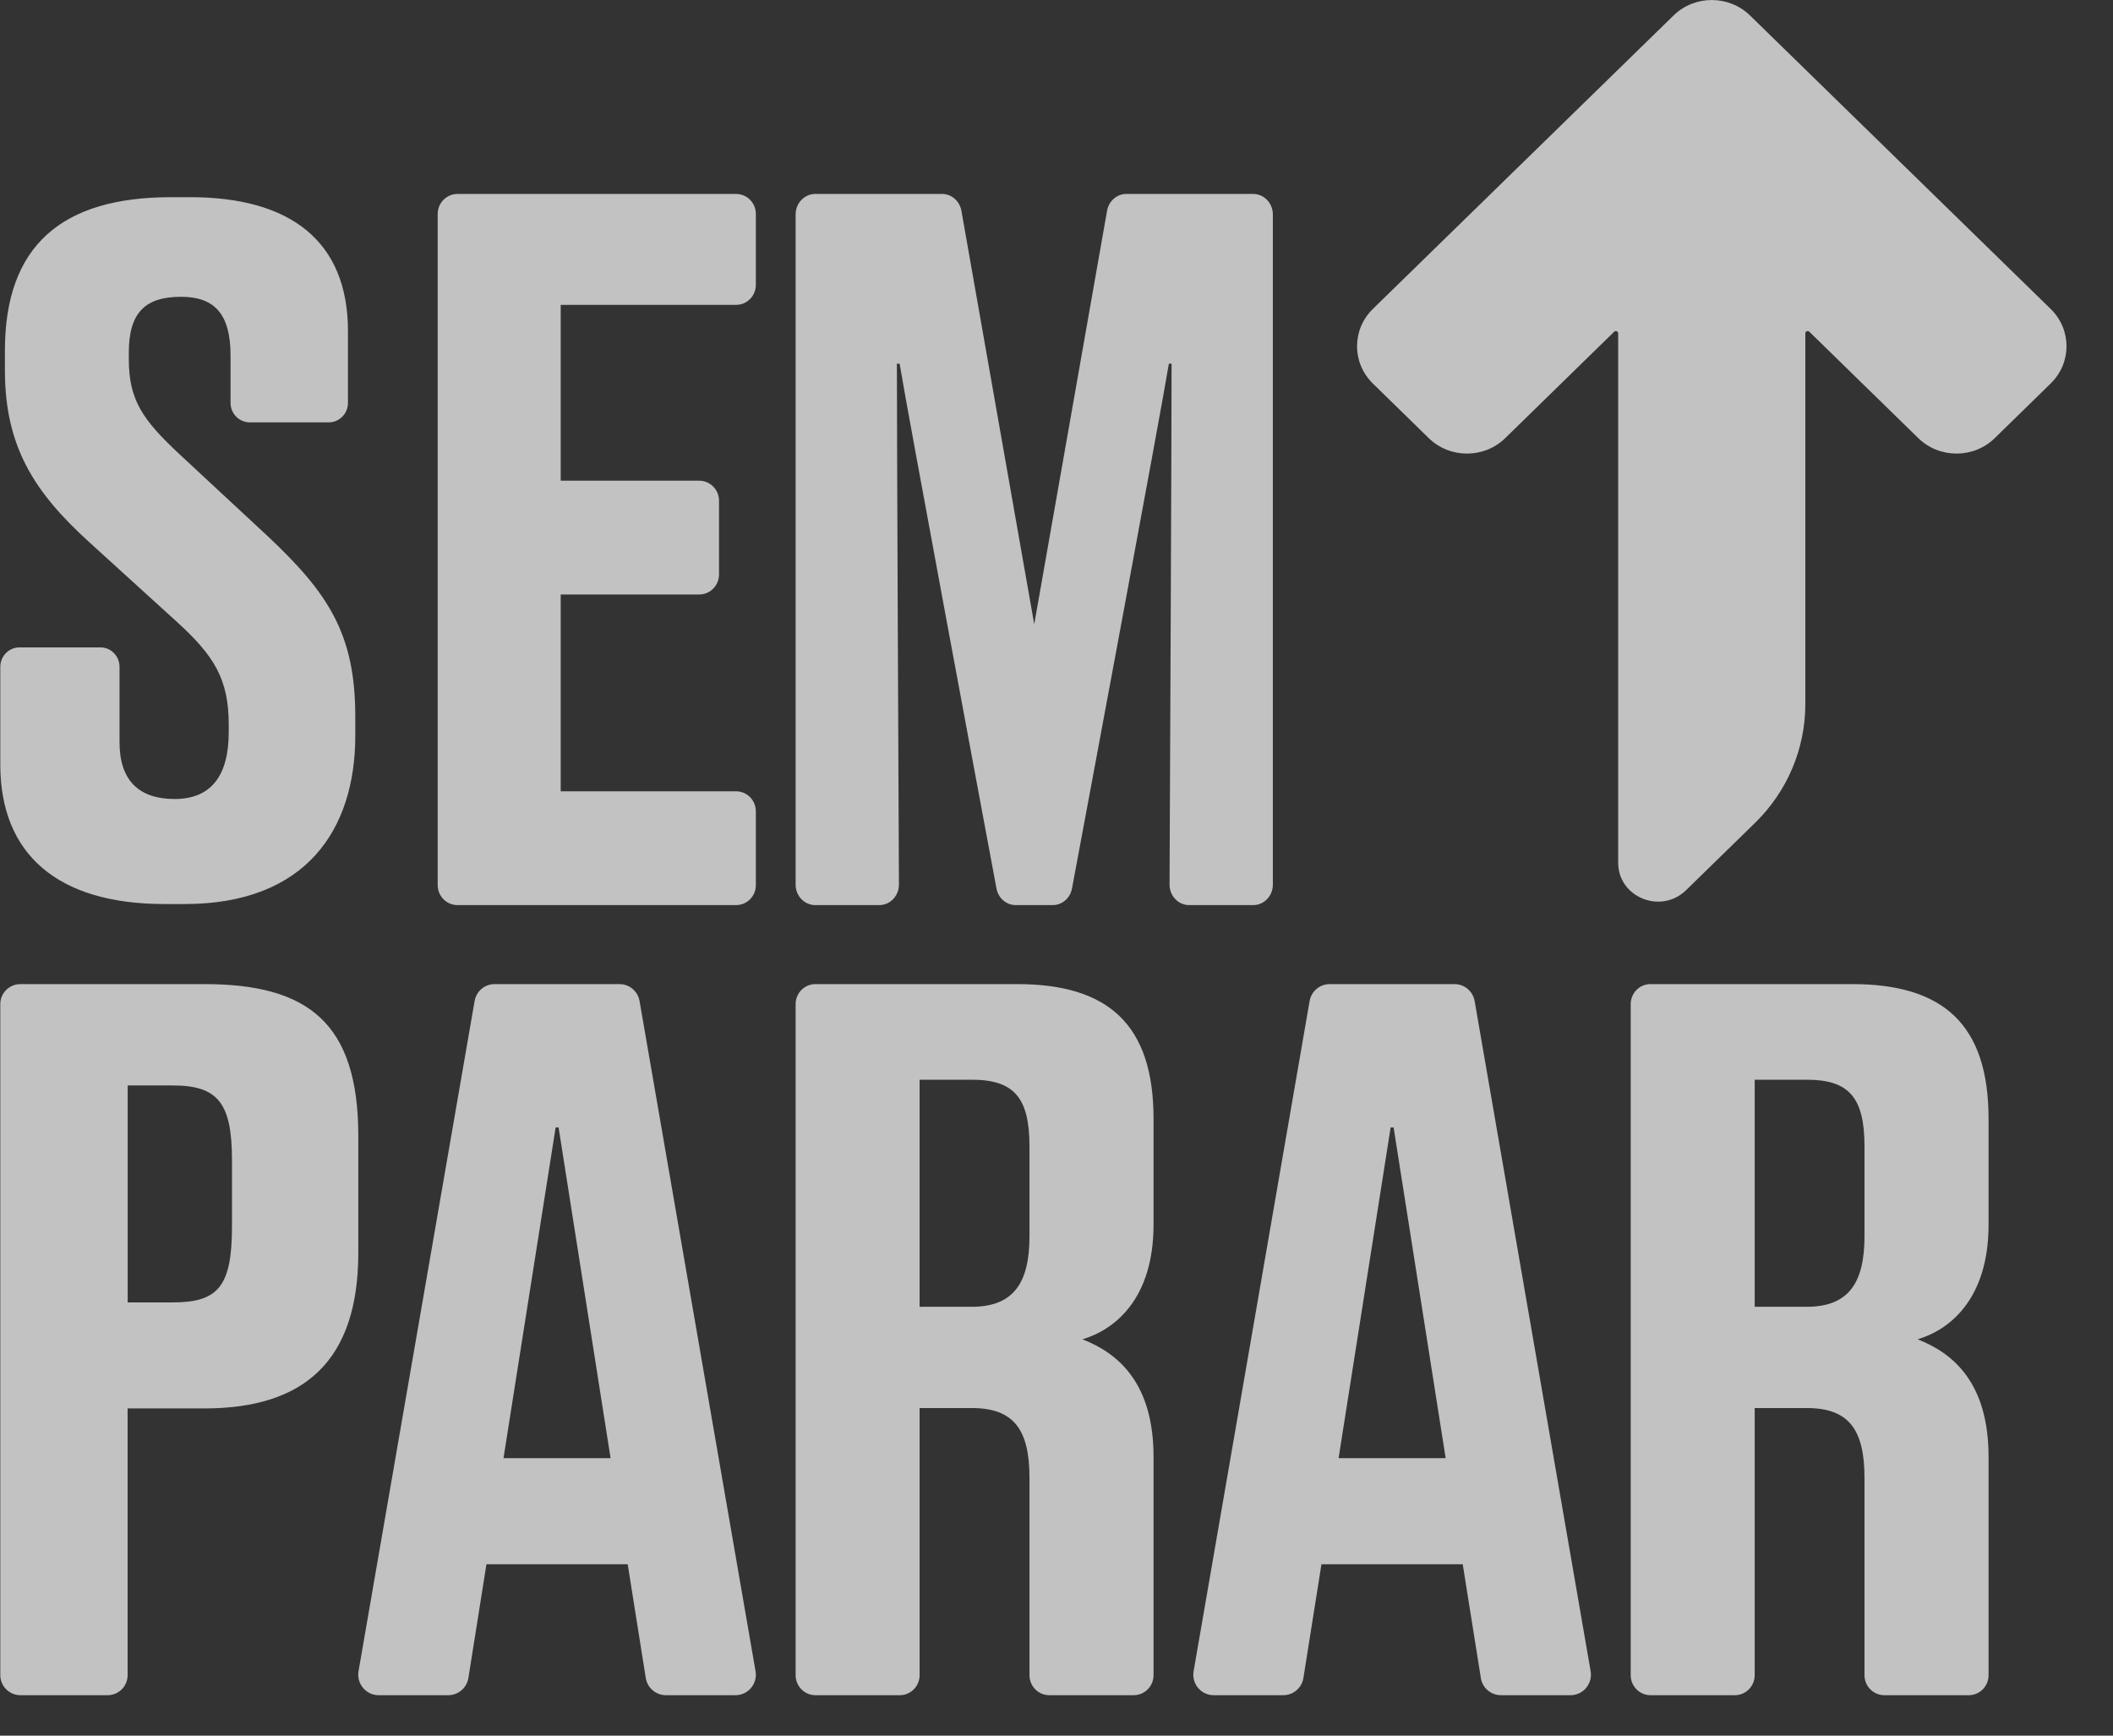 <svg width="28" height="23" viewBox="0 0 28 23" fill="none" xmlns="http://www.w3.org/2000/svg">
<rect x="0" y="0" width="28" height="23" fill="#333333" stroke="none"/>
<g opacity="0.7">
<path d="M2.706 13.041C4.075 13.041 4.748 13.547 4.748 15.055V16.6C4.748 18.031 4.037 18.664 2.706 18.664H1.691V22.199C1.691 22.345 1.573 22.464 1.426 22.464H0.27C0.124 22.464 0.004 22.345 0.004 22.199V13.306C0.004 13.159 0.124 13.041 0.27 13.041H2.706ZM8.209 13.041C8.341 13.041 8.453 13.136 8.475 13.266L10.012 22.146C10.041 22.312 9.914 22.464 9.747 22.464H8.824C8.691 22.464 8.578 22.367 8.557 22.235L8.318 20.729H6.446L6.207 22.235C6.186 22.367 6.073 22.464 5.94 22.464H5.017C4.85 22.464 4.723 22.312 4.751 22.146L6.289 13.266C6.311 13.136 6.423 13.041 6.554 13.041H8.209ZM13.479 13.041C14.683 13.041 15.286 13.573 15.286 14.826V16.227C15.286 17.215 14.771 17.621 14.344 17.748C14.833 17.938 15.286 18.343 15.286 19.306V22.199C15.286 22.345 15.168 22.464 15.023 22.464H13.904C13.759 22.464 13.642 22.345 13.642 22.199V19.584C13.642 18.938 13.429 18.659 12.877 18.659H12.186V22.199C12.186 22.345 12.069 22.464 11.924 22.464H10.805C10.66 22.464 10.543 22.345 10.543 22.199V13.306C10.543 13.16 10.66 13.041 10.805 13.041H13.479ZM19.275 13.041C19.406 13.041 19.518 13.136 19.541 13.266L21.078 22.146C21.106 22.312 20.98 22.464 20.812 22.464H19.889C19.757 22.464 19.643 22.367 19.623 22.235L19.383 20.729H17.511L17.272 22.235C17.251 22.367 17.138 22.464 17.005 22.464H16.082C15.915 22.464 15.788 22.312 15.817 22.146L17.354 13.266C17.376 13.136 17.489 13.041 17.62 13.041H19.275ZM24.544 13.041C25.749 13.041 26.351 13.573 26.351 14.826V16.227C26.351 17.215 25.837 17.621 25.411 17.748C25.9 17.938 26.351 18.343 26.351 19.306V22.199C26.351 22.345 26.234 22.464 26.089 22.464H24.969C24.825 22.464 24.707 22.345 24.707 22.199V19.584C24.707 18.938 24.494 18.659 23.942 18.659H23.252V22.199C23.252 22.345 23.134 22.464 22.99 22.464H21.871C21.726 22.464 21.609 22.345 21.609 22.199V13.306C21.609 13.16 21.726 13.041 21.871 13.041H24.544ZM6.672 19.323H8.091L7.402 14.94H7.363L6.672 19.323ZM17.738 19.323H19.157L18.467 14.94H18.428L17.738 19.323ZM12.186 17.317H12.877C13.441 17.317 13.642 16.988 13.642 16.38V15.194C13.642 14.549 13.441 14.308 12.877 14.308H12.186V17.317ZM23.252 14.308V17.317H23.942C24.506 17.317 24.707 16.988 24.707 16.38V15.194C24.707 14.548 24.506 14.308 23.942 14.308H23.252ZM1.692 17.259H2.288C2.883 17.259 3.074 17.056 3.074 16.258V15.371C3.074 14.611 2.883 14.384 2.288 14.384H1.692V17.259Z" fill="white"/>
<path d="M9.754 2.57C9.899 2.57 10.016 2.689 10.016 2.835V3.775C10.016 3.921 9.899 4.04 9.754 4.04H7.43V6.37H9.265C9.41 6.37 9.528 6.489 9.528 6.635V7.613C9.528 7.759 9.41 7.878 9.265 7.878H7.43V10.486H9.754C9.899 10.486 10.016 10.605 10.016 10.751V11.729C10.016 11.876 9.899 11.994 9.754 11.994H6.063C5.918 11.994 5.8 11.876 5.8 11.729V2.835C5.8 2.689 5.918 2.57 6.063 2.57H9.754ZM12.484 2.57C12.609 2.57 12.717 2.664 12.74 2.793L13.705 8.272L14.67 2.793C14.693 2.664 14.8 2.57 14.925 2.57H16.607C16.75 2.57 16.867 2.692 16.867 2.842V11.723C16.867 11.873 16.75 11.994 16.607 11.994H15.758C15.614 11.994 15.498 11.872 15.498 11.722C15.504 10.526 15.525 5.761 15.525 4.819H15.489C15.384 5.461 14.417 10.641 14.205 11.775C14.181 11.902 14.074 11.994 13.95 11.994H13.46C13.335 11.994 13.229 11.902 13.205 11.775C12.993 10.641 12.026 5.461 11.921 4.819H11.885C11.885 5.714 11.906 10.52 11.912 11.722C11.912 11.872 11.796 11.994 11.652 11.994H10.803C10.66 11.994 10.543 11.873 10.543 11.723V2.842C10.543 2.692 10.66 2.57 10.803 2.57H12.484ZM2.521 2.613C3.845 2.613 4.611 3.193 4.611 4.389V5.339C4.611 5.481 4.498 5.596 4.358 5.597H3.309C3.169 5.596 3.055 5.481 3.055 5.339V4.709C3.055 4.154 2.836 3.933 2.399 3.933C1.925 3.933 1.707 4.142 1.707 4.672V4.758C1.707 5.3 1.888 5.56 2.375 6.016L3.542 7.1C4.343 7.852 4.708 8.394 4.708 9.491V9.75C4.708 10.995 4.052 11.98 2.448 11.98H2.18C0.758 11.98 0.004 11.315 0.004 10.132V8.837C0.004 8.695 0.118 8.579 0.258 8.579H1.331C1.471 8.579 1.584 8.695 1.584 8.837V9.836C1.584 10.341 1.84 10.588 2.314 10.588C2.788 10.588 3.031 10.292 3.031 9.7V9.602C3.031 8.998 2.836 8.69 2.35 8.246L1.171 7.174C0.454 6.52 0.065 5.917 0.065 4.906V4.647C0.065 3.255 0.819 2.613 2.265 2.613H2.521Z" fill="white"/>
<path fill-rule="evenodd" clip-rule="evenodd" d="M27.174 4.094L23.19 0.205C22.91 -0.068 22.456 -0.068 22.177 0.205L18.192 4.094C17.913 4.367 17.913 4.809 18.192 5.082L18.933 5.806C19.213 6.079 19.666 6.079 19.946 5.806L21.39 4.396C21.41 4.377 21.443 4.391 21.443 4.417V11.433C21.443 11.891 22.011 12.121 22.343 11.796L23.255 10.906C23.683 10.489 23.923 9.922 23.923 9.332V4.417C23.923 4.391 23.956 4.377 23.976 4.396L25.42 5.806C25.7 6.079 26.153 6.079 26.433 5.806L27.174 5.082C27.454 4.809 27.454 4.367 27.174 4.094Z" fill="white"/>
</g>
</svg>
